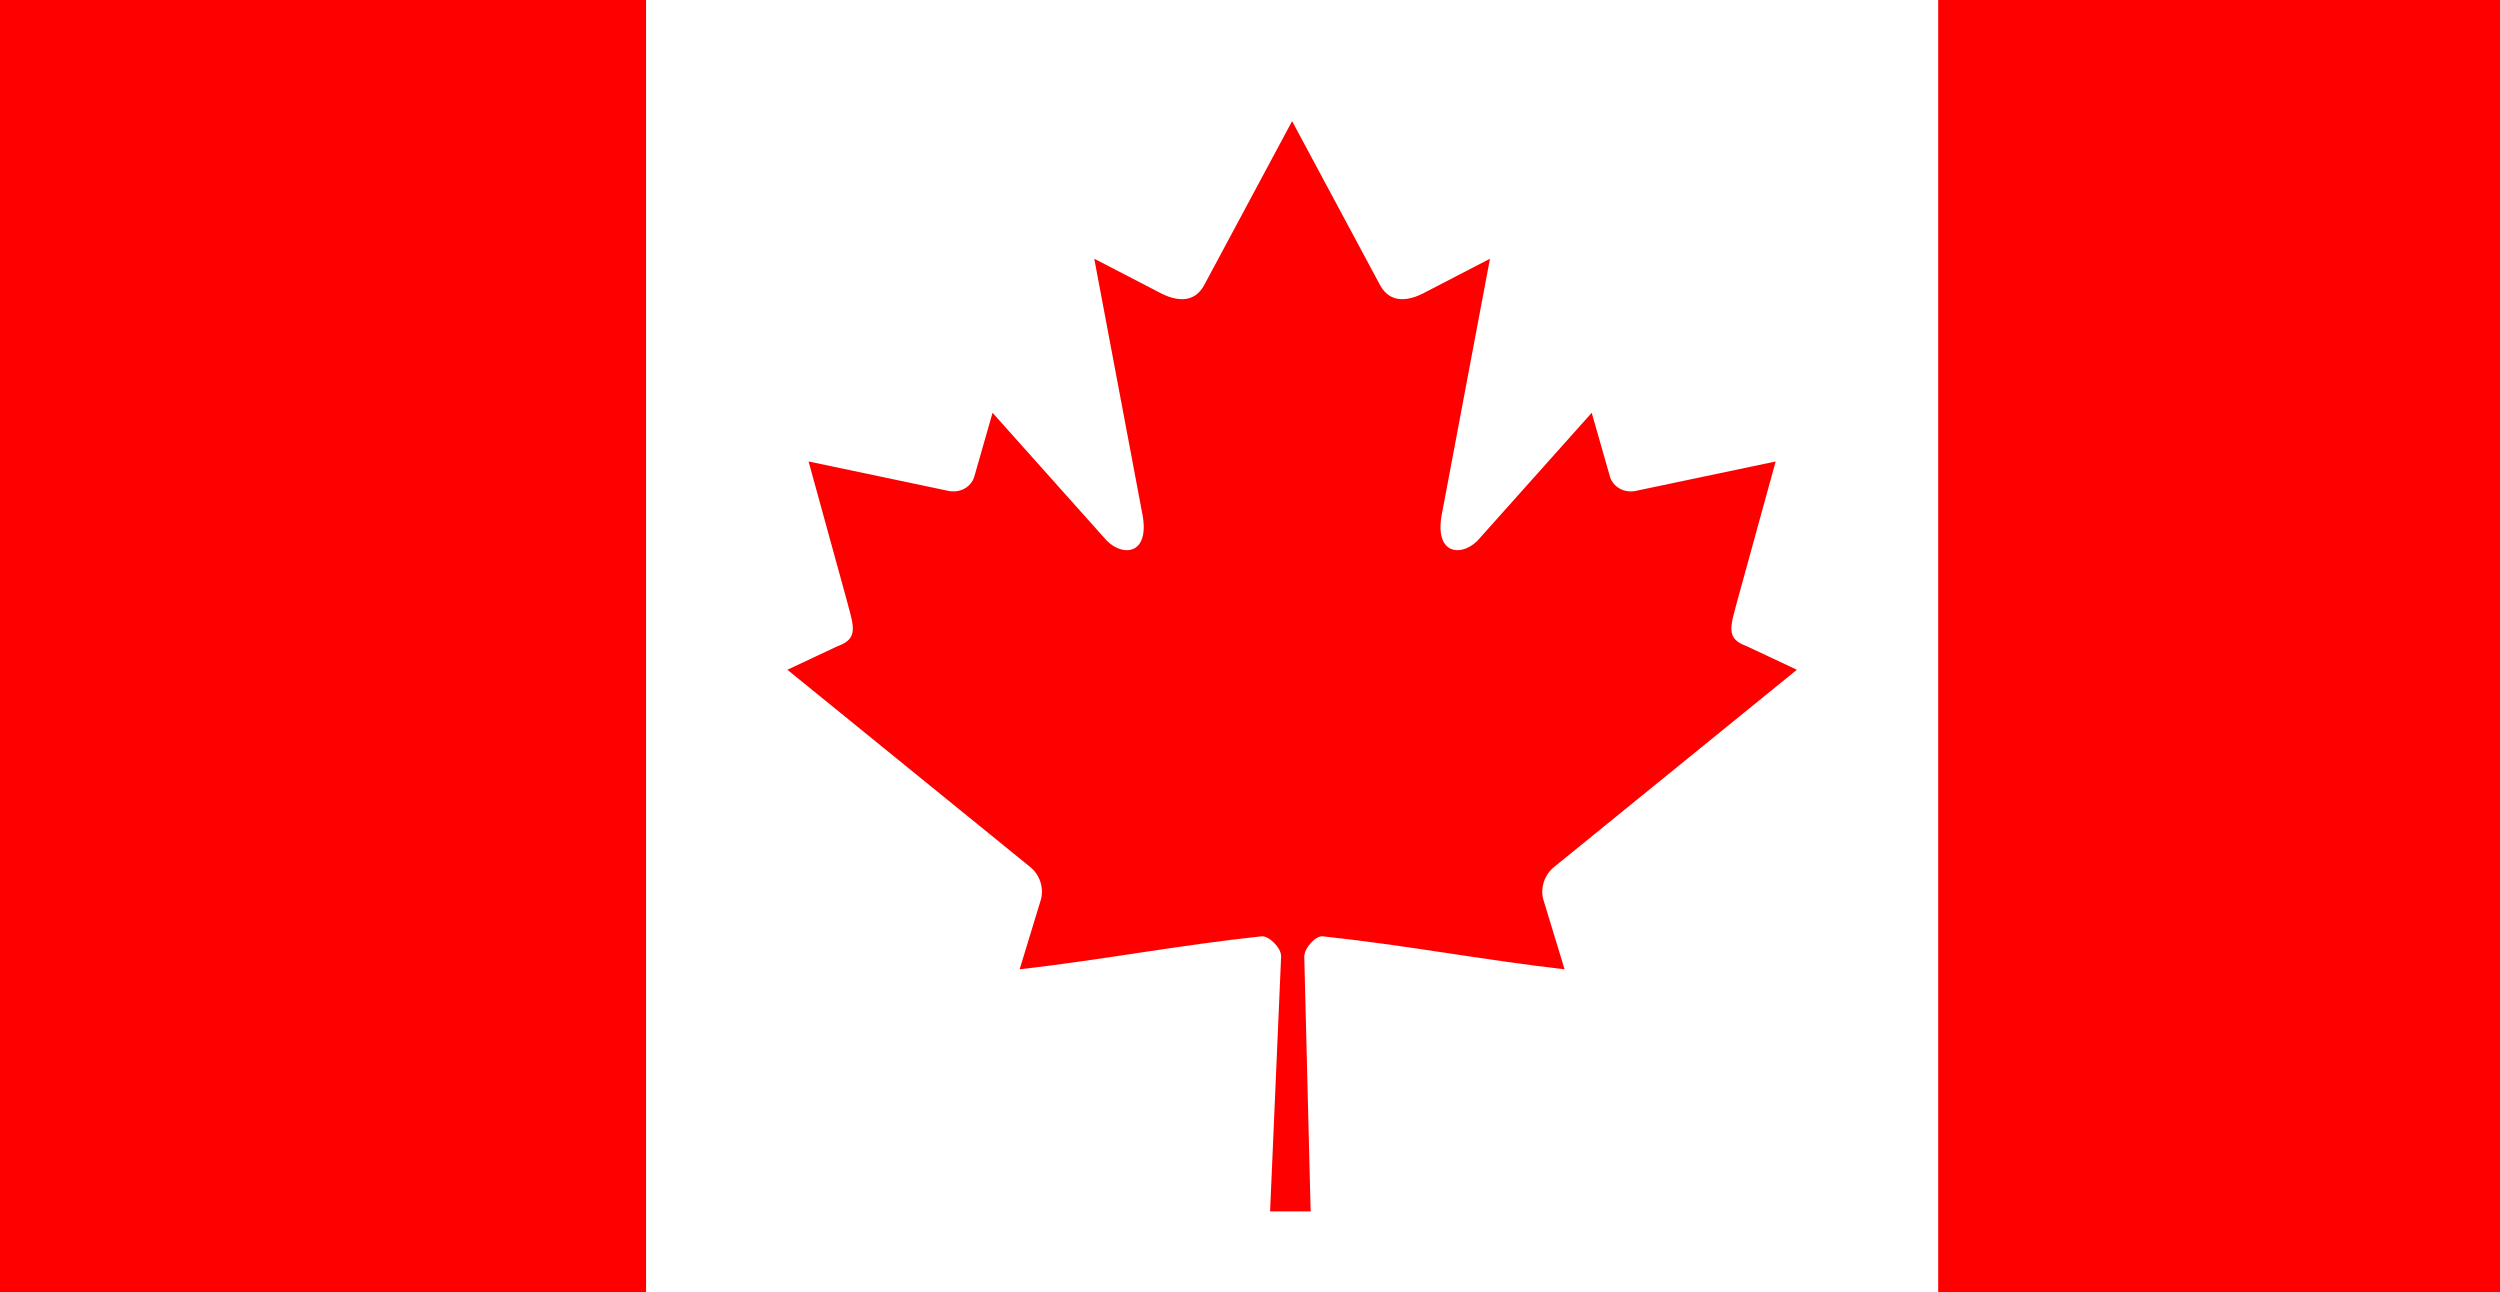 <svg xmlns="http://www.w3.org/2000/svg" xmlns:xlink="http://www.w3.org/1999/xlink" width="356" viewBox="0 0 267 138" height="184" preserveAspectRatio="xMidYMid meet"><rect x="-26.7" width="320.4" fill="#ffffff" y="-13.8" height="165.6" fill-opacity="1"></rect><rect x="-26.7" width="320.4" fill="#ffffff" y="-13.8" height="165.6" fill-opacity="1"></rect><rect x="-26.7" width="320.4" fill="#ff0000" y="-13.8" height="165.6" fill-opacity="1"></rect><path fill="#ffffff" d="M 69 0 L 207 0 L 207 138 L 69 138 Z M 69 0 " fill-opacity="1" fill-rule="nonzero"></path><path fill="#ff0000" d="M 137.996 12.938 L 128.582 30.496 C 127.512 32.406 125.598 32.23 123.684 31.164 L 116.867 27.633 L 121.949 54.605 C 123.02 59.535 119.59 59.535 117.898 57.402 L 106.004 44.086 L 104.07 50.848 C 103.848 51.738 102.867 52.668 101.398 52.449 L 86.355 49.285 L 90.309 63.648 C 91.152 66.848 91.812 68.168 89.453 69.012 L 84.094 71.531 L 109.988 92.566 C 111.012 93.359 111.531 94.793 111.164 96.086 L 108.898 103.523 C 117.816 102.496 125.805 100.953 134.723 100 C 135.512 99.914 136.828 101.215 136.824 102.129 L 135.645 129.375 L 139.977 129.375 L 139.297 102.184 C 139.289 101.273 140.484 99.914 141.273 100 C 150.195 100.949 158.184 102.496 167.098 103.523 L 164.832 96.086 C 164.469 94.793 164.984 93.359 166.012 92.566 L 191.906 71.531 L 186.543 69.012 C 184.184 68.168 184.844 66.844 185.688 63.648 L 189.641 49.285 L 174.598 52.449 C 173.129 52.668 172.148 51.738 171.926 50.848 L 169.996 44.086 L 158.102 57.402 C 156.406 59.535 152.98 59.535 154.047 54.605 L 159.129 27.633 L 152.312 31.164 C 150.398 32.23 148.484 32.406 147.414 30.496 " fill-opacity="1" fill-rule="nonzero"></path></svg>